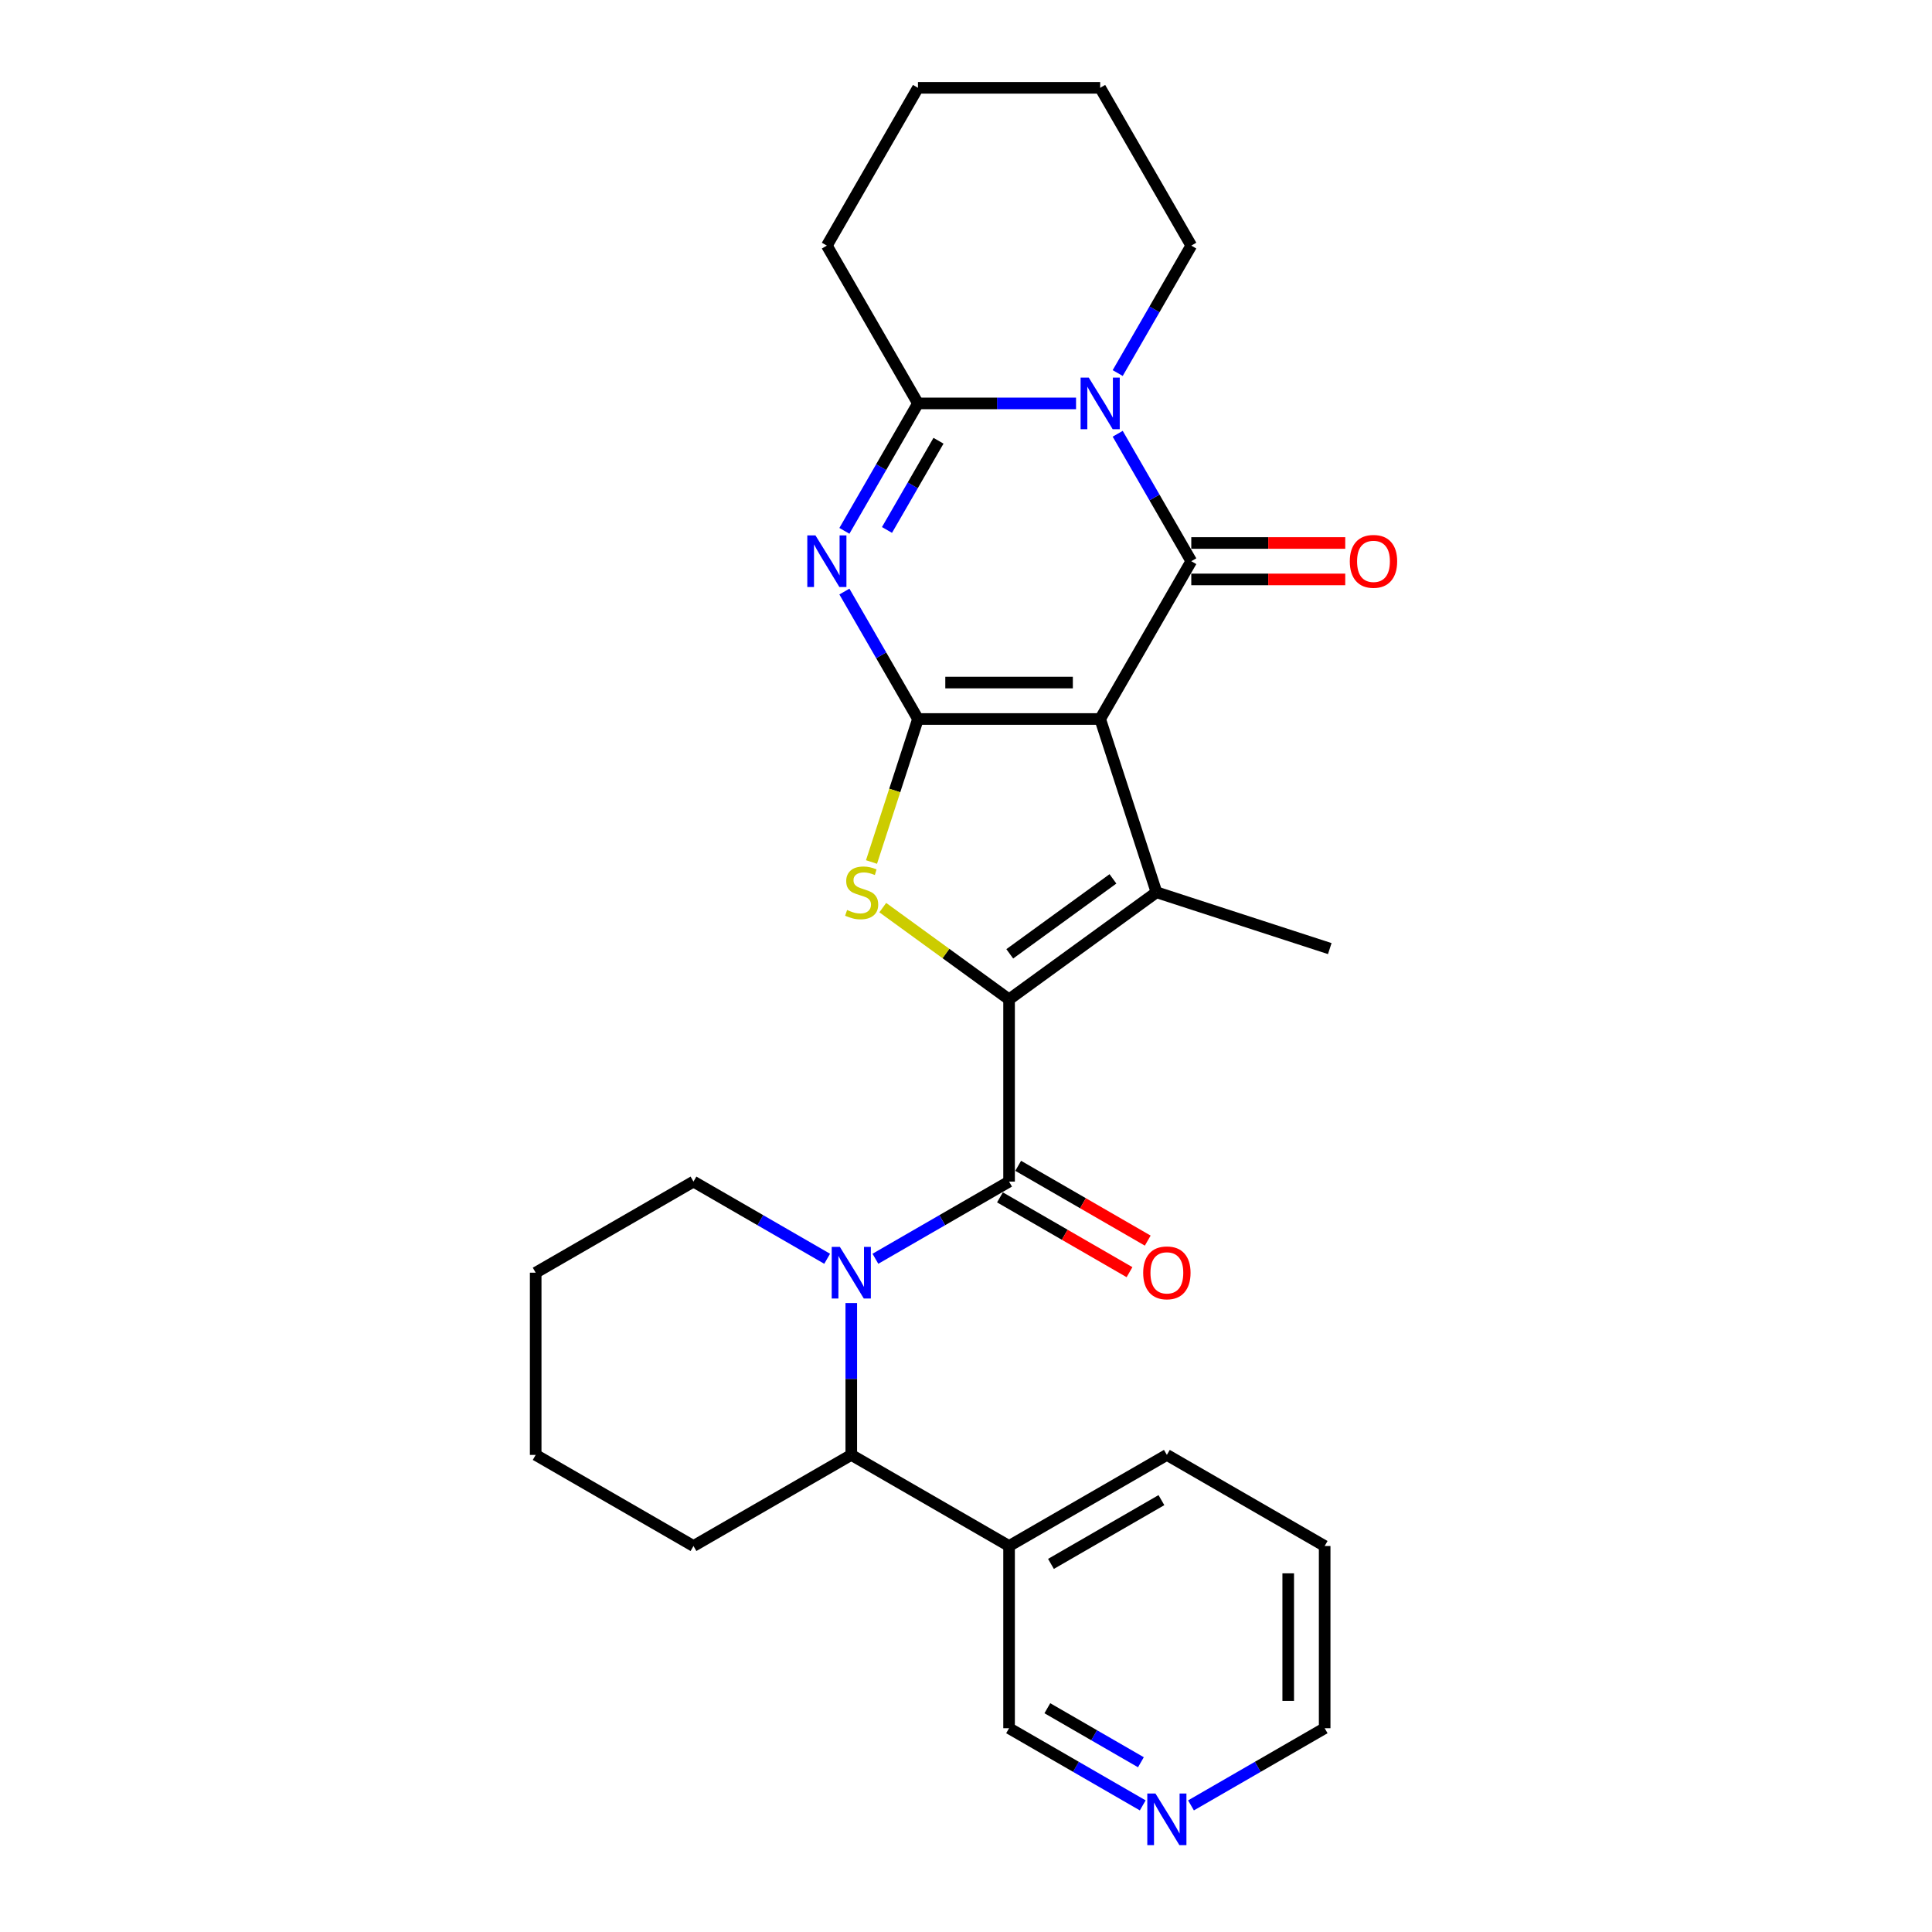 <?xml version='1.0' encoding='iso-8859-1'?>
<svg version='1.1' baseProfile='full'
              xmlns='http://www.w3.org/2000/svg'
                      xmlns:rdkit='http://www.rdkit.org/xml'
                      xmlns:xlink='http://www.w3.org/1999/xlink'
                  xml:space='preserve'
width='1000px' height='1000px' viewBox='0 0 1000 1000'>
<!-- END OF HEADER -->
<rect style='opacity:1.0;fill:#FFFFFF;stroke:none' width='1000' height='1000' x='0' y='0'> </rect>
<path class='bond-0' d='M 569.449,372.153 L 475.139,372.153' style='fill:none;fill-rule:evenodd;stroke:#000000;stroke-width:6px;stroke-linecap:butt;stroke-linejoin:miter;stroke-opacity:1' />
<path class='bond-0' d='M 555.303,353.291 L 489.286,353.291' style='fill:none;fill-rule:evenodd;stroke:#000000;stroke-width:6px;stroke-linecap:butt;stroke-linejoin:miter;stroke-opacity:1' />
<path class='bond-2' d='M 569.449,372.153 L 616.604,290.479' style='fill:none;fill-rule:evenodd;stroke:#000000;stroke-width:6px;stroke-linecap:butt;stroke-linejoin:miter;stroke-opacity:1' />
<path class='bond-3' d='M 569.449,372.153 L 598.593,461.847' style='fill:none;fill-rule:evenodd;stroke:#000000;stroke-width:6px;stroke-linecap:butt;stroke-linejoin:miter;stroke-opacity:1' />
<path class='bond-4' d='M 475.139,372.153 L 456.098,339.172' style='fill:none;fill-rule:evenodd;stroke:#000000;stroke-width:6px;stroke-linecap:butt;stroke-linejoin:miter;stroke-opacity:1' />
<path class='bond-4' d='M 456.098,339.172 L 437.056,306.191' style='fill:none;fill-rule:evenodd;stroke:#0000FF;stroke-width:6px;stroke-linecap:butt;stroke-linejoin:miter;stroke-opacity:1' />
<path class='bond-6' d='M 475.139,372.153 L 463.114,409.163' style='fill:none;fill-rule:evenodd;stroke:#000000;stroke-width:6px;stroke-linecap:butt;stroke-linejoin:miter;stroke-opacity:1' />
<path class='bond-6' d='M 463.114,409.163 L 451.089,446.173' style='fill:none;fill-rule:evenodd;stroke:#CCCC00;stroke-width:6px;stroke-linecap:butt;stroke-linejoin:miter;stroke-opacity:1' />
<path class='bond-1' d='M 522.294,517.281 L 598.593,461.847' style='fill:none;fill-rule:evenodd;stroke:#000000;stroke-width:6px;stroke-linecap:butt;stroke-linejoin:miter;stroke-opacity:1' />
<path class='bond-1' d='M 522.652,493.706 L 576.061,454.903' style='fill:none;fill-rule:evenodd;stroke:#000000;stroke-width:6px;stroke-linecap:butt;stroke-linejoin:miter;stroke-opacity:1' />
<path class='bond-7' d='M 522.294,517.281 L 522.294,611.591' style='fill:none;fill-rule:evenodd;stroke:#000000;stroke-width:6px;stroke-linecap:butt;stroke-linejoin:miter;stroke-opacity:1' />
<path class='bond-28' d='M 522.294,517.281 L 489.606,493.532' style='fill:none;fill-rule:evenodd;stroke:#000000;stroke-width:6px;stroke-linecap:butt;stroke-linejoin:miter;stroke-opacity:1' />
<path class='bond-28' d='M 489.606,493.532 L 456.917,469.782' style='fill:none;fill-rule:evenodd;stroke:#CCCC00;stroke-width:6px;stroke-linecap:butt;stroke-linejoin:miter;stroke-opacity:1' />
<path class='bond-5' d='M 616.604,290.479 L 597.562,257.497' style='fill:none;fill-rule:evenodd;stroke:#000000;stroke-width:6px;stroke-linecap:butt;stroke-linejoin:miter;stroke-opacity:1' />
<path class='bond-5' d='M 597.562,257.497 L 578.521,224.516' style='fill:none;fill-rule:evenodd;stroke:#0000FF;stroke-width:6px;stroke-linecap:butt;stroke-linejoin:miter;stroke-opacity:1' />
<path class='bond-11' d='M 616.604,299.91 L 656.45,299.91' style='fill:none;fill-rule:evenodd;stroke:#000000;stroke-width:6px;stroke-linecap:butt;stroke-linejoin:miter;stroke-opacity:1' />
<path class='bond-11' d='M 656.45,299.91 L 696.296,299.91' style='fill:none;fill-rule:evenodd;stroke:#FF0000;stroke-width:6px;stroke-linecap:butt;stroke-linejoin:miter;stroke-opacity:1' />
<path class='bond-11' d='M 616.604,281.048 L 656.45,281.048' style='fill:none;fill-rule:evenodd;stroke:#000000;stroke-width:6px;stroke-linecap:butt;stroke-linejoin:miter;stroke-opacity:1' />
<path class='bond-11' d='M 656.45,281.048 L 696.296,281.048' style='fill:none;fill-rule:evenodd;stroke:#FF0000;stroke-width:6px;stroke-linecap:butt;stroke-linejoin:miter;stroke-opacity:1' />
<path class='bond-16' d='M 598.593,461.847 L 688.286,490.991' style='fill:none;fill-rule:evenodd;stroke:#000000;stroke-width:6px;stroke-linecap:butt;stroke-linejoin:miter;stroke-opacity:1' />
<path class='bond-29' d='M 437.056,274.767 L 456.098,241.785' style='fill:none;fill-rule:evenodd;stroke:#0000FF;stroke-width:6px;stroke-linecap:butt;stroke-linejoin:miter;stroke-opacity:1' />
<path class='bond-29' d='M 456.098,241.785 L 475.139,208.804' style='fill:none;fill-rule:evenodd;stroke:#000000;stroke-width:6px;stroke-linecap:butt;stroke-linejoin:miter;stroke-opacity:1' />
<path class='bond-29' d='M 459.103,274.303 L 472.433,251.216' style='fill:none;fill-rule:evenodd;stroke:#0000FF;stroke-width:6px;stroke-linecap:butt;stroke-linejoin:miter;stroke-opacity:1' />
<path class='bond-29' d='M 472.433,251.216 L 485.762,228.129' style='fill:none;fill-rule:evenodd;stroke:#000000;stroke-width:6px;stroke-linecap:butt;stroke-linejoin:miter;stroke-opacity:1' />
<path class='bond-9' d='M 556.963,208.804 L 516.051,208.804' style='fill:none;fill-rule:evenodd;stroke:#0000FF;stroke-width:6px;stroke-linecap:butt;stroke-linejoin:miter;stroke-opacity:1' />
<path class='bond-9' d='M 516.051,208.804 L 475.139,208.804' style='fill:none;fill-rule:evenodd;stroke:#000000;stroke-width:6px;stroke-linecap:butt;stroke-linejoin:miter;stroke-opacity:1' />
<path class='bond-15' d='M 578.521,193.092 L 597.562,160.111' style='fill:none;fill-rule:evenodd;stroke:#0000FF;stroke-width:6px;stroke-linecap:butt;stroke-linejoin:miter;stroke-opacity:1' />
<path class='bond-15' d='M 597.562,160.111 L 616.604,127.129' style='fill:none;fill-rule:evenodd;stroke:#000000;stroke-width:6px;stroke-linecap:butt;stroke-linejoin:miter;stroke-opacity:1' />
<path class='bond-8' d='M 522.294,611.591 L 487.7,631.564' style='fill:none;fill-rule:evenodd;stroke:#000000;stroke-width:6px;stroke-linecap:butt;stroke-linejoin:miter;stroke-opacity:1' />
<path class='bond-8' d='M 487.7,631.564 L 453.106,651.537' style='fill:none;fill-rule:evenodd;stroke:#0000FF;stroke-width:6px;stroke-linecap:butt;stroke-linejoin:miter;stroke-opacity:1' />
<path class='bond-13' d='M 517.579,619.758 L 551.107,639.116' style='fill:none;fill-rule:evenodd;stroke:#000000;stroke-width:6px;stroke-linecap:butt;stroke-linejoin:miter;stroke-opacity:1' />
<path class='bond-13' d='M 551.107,639.116 L 584.635,658.474' style='fill:none;fill-rule:evenodd;stroke:#FF0000;stroke-width:6px;stroke-linecap:butt;stroke-linejoin:miter;stroke-opacity:1' />
<path class='bond-13' d='M 527.01,603.423 L 560.538,622.781' style='fill:none;fill-rule:evenodd;stroke:#000000;stroke-width:6px;stroke-linecap:butt;stroke-linejoin:miter;stroke-opacity:1' />
<path class='bond-13' d='M 560.538,622.781 L 594.066,642.139' style='fill:none;fill-rule:evenodd;stroke:#FF0000;stroke-width:6px;stroke-linecap:butt;stroke-linejoin:miter;stroke-opacity:1' />
<path class='bond-10' d='M 440.62,674.458 L 440.62,713.757' style='fill:none;fill-rule:evenodd;stroke:#0000FF;stroke-width:6px;stroke-linecap:butt;stroke-linejoin:miter;stroke-opacity:1' />
<path class='bond-10' d='M 440.62,713.757 L 440.62,753.056' style='fill:none;fill-rule:evenodd;stroke:#000000;stroke-width:6px;stroke-linecap:butt;stroke-linejoin:miter;stroke-opacity:1' />
<path class='bond-17' d='M 428.133,651.537 L 393.539,631.564' style='fill:none;fill-rule:evenodd;stroke:#0000FF;stroke-width:6px;stroke-linecap:butt;stroke-linejoin:miter;stroke-opacity:1' />
<path class='bond-17' d='M 393.539,631.564 L 358.945,611.591' style='fill:none;fill-rule:evenodd;stroke:#000000;stroke-width:6px;stroke-linecap:butt;stroke-linejoin:miter;stroke-opacity:1' />
<path class='bond-18' d='M 475.139,208.804 L 427.984,127.129' style='fill:none;fill-rule:evenodd;stroke:#000000;stroke-width:6px;stroke-linecap:butt;stroke-linejoin:miter;stroke-opacity:1' />
<path class='bond-12' d='M 440.62,753.056 L 522.294,800.211' style='fill:none;fill-rule:evenodd;stroke:#000000;stroke-width:6px;stroke-linecap:butt;stroke-linejoin:miter;stroke-opacity:1' />
<path class='bond-20' d='M 440.62,753.056 L 358.945,800.211' style='fill:none;fill-rule:evenodd;stroke:#000000;stroke-width:6px;stroke-linecap:butt;stroke-linejoin:miter;stroke-opacity:1' />
<path class='bond-19' d='M 522.294,800.211 L 522.294,894.52' style='fill:none;fill-rule:evenodd;stroke:#000000;stroke-width:6px;stroke-linecap:butt;stroke-linejoin:miter;stroke-opacity:1' />
<path class='bond-21' d='M 522.294,800.211 L 603.969,753.056' style='fill:none;fill-rule:evenodd;stroke:#000000;stroke-width:6px;stroke-linecap:butt;stroke-linejoin:miter;stroke-opacity:1' />
<path class='bond-21' d='M 543.976,809.472 L 601.149,776.464' style='fill:none;fill-rule:evenodd;stroke:#000000;stroke-width:6px;stroke-linecap:butt;stroke-linejoin:miter;stroke-opacity:1' />
<path class='bond-14' d='M 591.482,934.466 L 556.888,914.493' style='fill:none;fill-rule:evenodd;stroke:#0000FF;stroke-width:6px;stroke-linecap:butt;stroke-linejoin:miter;stroke-opacity:1' />
<path class='bond-14' d='M 556.888,914.493 L 522.294,894.52' style='fill:none;fill-rule:evenodd;stroke:#000000;stroke-width:6px;stroke-linecap:butt;stroke-linejoin:miter;stroke-opacity:1' />
<path class='bond-14' d='M 590.535,912.139 L 566.319,898.158' style='fill:none;fill-rule:evenodd;stroke:#0000FF;stroke-width:6px;stroke-linecap:butt;stroke-linejoin:miter;stroke-opacity:1' />
<path class='bond-14' d='M 566.319,898.158 L 542.103,884.177' style='fill:none;fill-rule:evenodd;stroke:#000000;stroke-width:6px;stroke-linecap:butt;stroke-linejoin:miter;stroke-opacity:1' />
<path class='bond-32' d='M 616.456,934.466 L 651.05,914.493' style='fill:none;fill-rule:evenodd;stroke:#0000FF;stroke-width:6px;stroke-linecap:butt;stroke-linejoin:miter;stroke-opacity:1' />
<path class='bond-32' d='M 651.05,914.493 L 685.644,894.52' style='fill:none;fill-rule:evenodd;stroke:#000000;stroke-width:6px;stroke-linecap:butt;stroke-linejoin:miter;stroke-opacity:1' />
<path class='bond-23' d='M 616.604,127.129 L 569.449,45.455' style='fill:none;fill-rule:evenodd;stroke:#000000;stroke-width:6px;stroke-linecap:butt;stroke-linejoin:miter;stroke-opacity:1' />
<path class='bond-24' d='M 358.945,611.591 L 277.27,658.746' style='fill:none;fill-rule:evenodd;stroke:#000000;stroke-width:6px;stroke-linecap:butt;stroke-linejoin:miter;stroke-opacity:1' />
<path class='bond-30' d='M 427.984,127.129 L 475.139,45.455' style='fill:none;fill-rule:evenodd;stroke:#000000;stroke-width:6px;stroke-linecap:butt;stroke-linejoin:miter;stroke-opacity:1' />
<path class='bond-31' d='M 358.945,800.211 L 277.27,753.056' style='fill:none;fill-rule:evenodd;stroke:#000000;stroke-width:6px;stroke-linecap:butt;stroke-linejoin:miter;stroke-opacity:1' />
<path class='bond-25' d='M 603.969,753.056 L 685.644,800.211' style='fill:none;fill-rule:evenodd;stroke:#000000;stroke-width:6px;stroke-linecap:butt;stroke-linejoin:miter;stroke-opacity:1' />
<path class='bond-22' d='M 685.644,894.52 L 685.644,800.211' style='fill:none;fill-rule:evenodd;stroke:#000000;stroke-width:6px;stroke-linecap:butt;stroke-linejoin:miter;stroke-opacity:1' />
<path class='bond-22' d='M 666.782,880.374 L 666.782,814.357' style='fill:none;fill-rule:evenodd;stroke:#000000;stroke-width:6px;stroke-linecap:butt;stroke-linejoin:miter;stroke-opacity:1' />
<path class='bond-26' d='M 569.449,45.455 L 475.139,45.455' style='fill:none;fill-rule:evenodd;stroke:#000000;stroke-width:6px;stroke-linecap:butt;stroke-linejoin:miter;stroke-opacity:1' />
<path class='bond-27' d='M 277.27,658.746 L 277.27,753.056' style='fill:none;fill-rule:evenodd;stroke:#000000;stroke-width:6px;stroke-linecap:butt;stroke-linejoin:miter;stroke-opacity:1' />
<path  class='atom-5' d='M 422.081 277.124
L 430.833 291.271
Q 431.7 292.667, 433.096 295.194
Q 434.492 297.722, 434.567 297.872
L 434.567 277.124
L 438.113 277.124
L 438.113 303.833
L 434.454 303.833
L 425.061 288.366
Q 423.967 286.555, 422.797 284.48
Q 421.666 282.406, 421.326 281.764
L 421.326 303.833
L 417.856 303.833
L 417.856 277.124
L 422.081 277.124
' fill='#0000FF'/>
<path  class='atom-6' d='M 563.545 195.45
L 572.297 209.596
Q 573.165 210.992, 574.561 213.519
Q 575.957 216.047, 576.032 216.198
L 576.032 195.45
L 579.578 195.45
L 579.578 222.158
L 575.919 222.158
L 566.526 206.691
Q 565.432 204.881, 564.262 202.806
Q 563.13 200.731, 562.791 200.09
L 562.791 222.158
L 559.32 222.158
L 559.32 195.45
L 563.545 195.45
' fill='#0000FF'/>
<path  class='atom-7' d='M 438.451 471.014
Q 438.753 471.127, 439.998 471.655
Q 441.243 472.184, 442.601 472.523
Q 443.997 472.825, 445.355 472.825
Q 447.882 472.825, 449.353 471.618
Q 450.825 470.373, 450.825 468.223
Q 450.825 466.751, 450.07 465.846
Q 449.353 464.941, 448.222 464.45
Q 447.09 463.96, 445.204 463.394
Q 442.827 462.677, 441.394 461.998
Q 439.998 461.319, 438.979 459.886
Q 437.999 458.452, 437.999 456.038
Q 437.999 452.68, 440.262 450.606
Q 442.563 448.531, 447.09 448.531
Q 450.183 448.531, 453.692 450.002
L 452.824 452.907
Q 449.618 451.586, 447.203 451.586
Q 444.6 451.586, 443.167 452.68
Q 441.733 453.737, 441.771 455.585
Q 441.771 457.019, 442.488 457.886
Q 443.242 458.754, 444.298 459.244
Q 445.392 459.735, 447.203 460.301
Q 449.618 461.055, 451.051 461.81
Q 452.485 462.564, 453.503 464.111
Q 454.559 465.62, 454.559 468.223
Q 454.559 471.92, 452.07 473.919
Q 449.618 475.881, 445.506 475.881
Q 443.129 475.881, 441.318 475.352
Q 439.545 474.862, 437.433 473.994
L 438.451 471.014
' fill='#CCCC00'/>
<path  class='atom-9' d='M 434.716 645.392
L 443.468 659.538
Q 444.335 660.934, 445.731 663.461
Q 447.127 665.989, 447.202 666.14
L 447.202 645.392
L 450.748 645.392
L 450.748 672.1
L 447.089 672.1
L 437.696 656.633
Q 436.602 654.823, 435.433 652.748
Q 434.301 650.673, 433.961 650.032
L 433.961 672.1
L 430.491 672.1
L 430.491 645.392
L 434.716 645.392
' fill='#0000FF'/>
<path  class='atom-12' d='M 698.654 290.554
Q 698.654 284.141, 701.822 280.557
Q 704.991 276.973, 710.914 276.973
Q 716.837 276.973, 720.005 280.557
Q 723.174 284.141, 723.174 290.554
Q 723.174 297.043, 719.968 300.74
Q 716.761 304.399, 710.914 304.399
Q 705.029 304.399, 701.822 300.74
Q 698.654 297.08, 698.654 290.554
M 710.914 301.381
Q 714.988 301.381, 717.176 298.665
Q 719.402 295.911, 719.402 290.554
Q 719.402 285.31, 717.176 282.67
Q 714.988 279.991, 710.914 279.991
Q 706.84 279.991, 704.614 282.632
Q 702.426 285.273, 702.426 290.554
Q 702.426 295.949, 704.614 298.665
Q 706.84 301.381, 710.914 301.381
' fill='#FF0000'/>
<path  class='atom-14' d='M 591.709 658.821
Q 591.709 652.408, 594.878 648.824
Q 598.046 645.241, 603.969 645.241
Q 609.892 645.241, 613.06 648.824
Q 616.229 652.408, 616.229 658.821
Q 616.229 665.31, 613.023 669.007
Q 609.816 672.666, 603.969 672.666
Q 598.084 672.666, 594.878 669.007
Q 591.709 665.348, 591.709 658.821
M 603.969 669.648
Q 608.043 669.648, 610.231 666.932
Q 612.457 664.178, 612.457 658.821
Q 612.457 653.578, 610.231 650.937
Q 608.043 648.259, 603.969 648.259
Q 599.895 648.259, 597.669 650.899
Q 595.481 653.54, 595.481 658.821
Q 595.481 664.216, 597.669 666.932
Q 599.895 669.648, 603.969 669.648
' fill='#FF0000'/>
<path  class='atom-15' d='M 598.065 928.321
L 606.817 942.467
Q 607.685 943.863, 609.081 946.391
Q 610.476 948.918, 610.552 949.069
L 610.552 928.321
L 614.098 928.321
L 614.098 955.03
L 610.439 955.03
L 601.045 939.563
Q 599.951 937.752, 598.782 935.677
Q 597.65 933.602, 597.311 932.961
L 597.311 955.03
L 593.84 955.03
L 593.84 928.321
L 598.065 928.321
' fill='#0000FF'/>
</svg>
